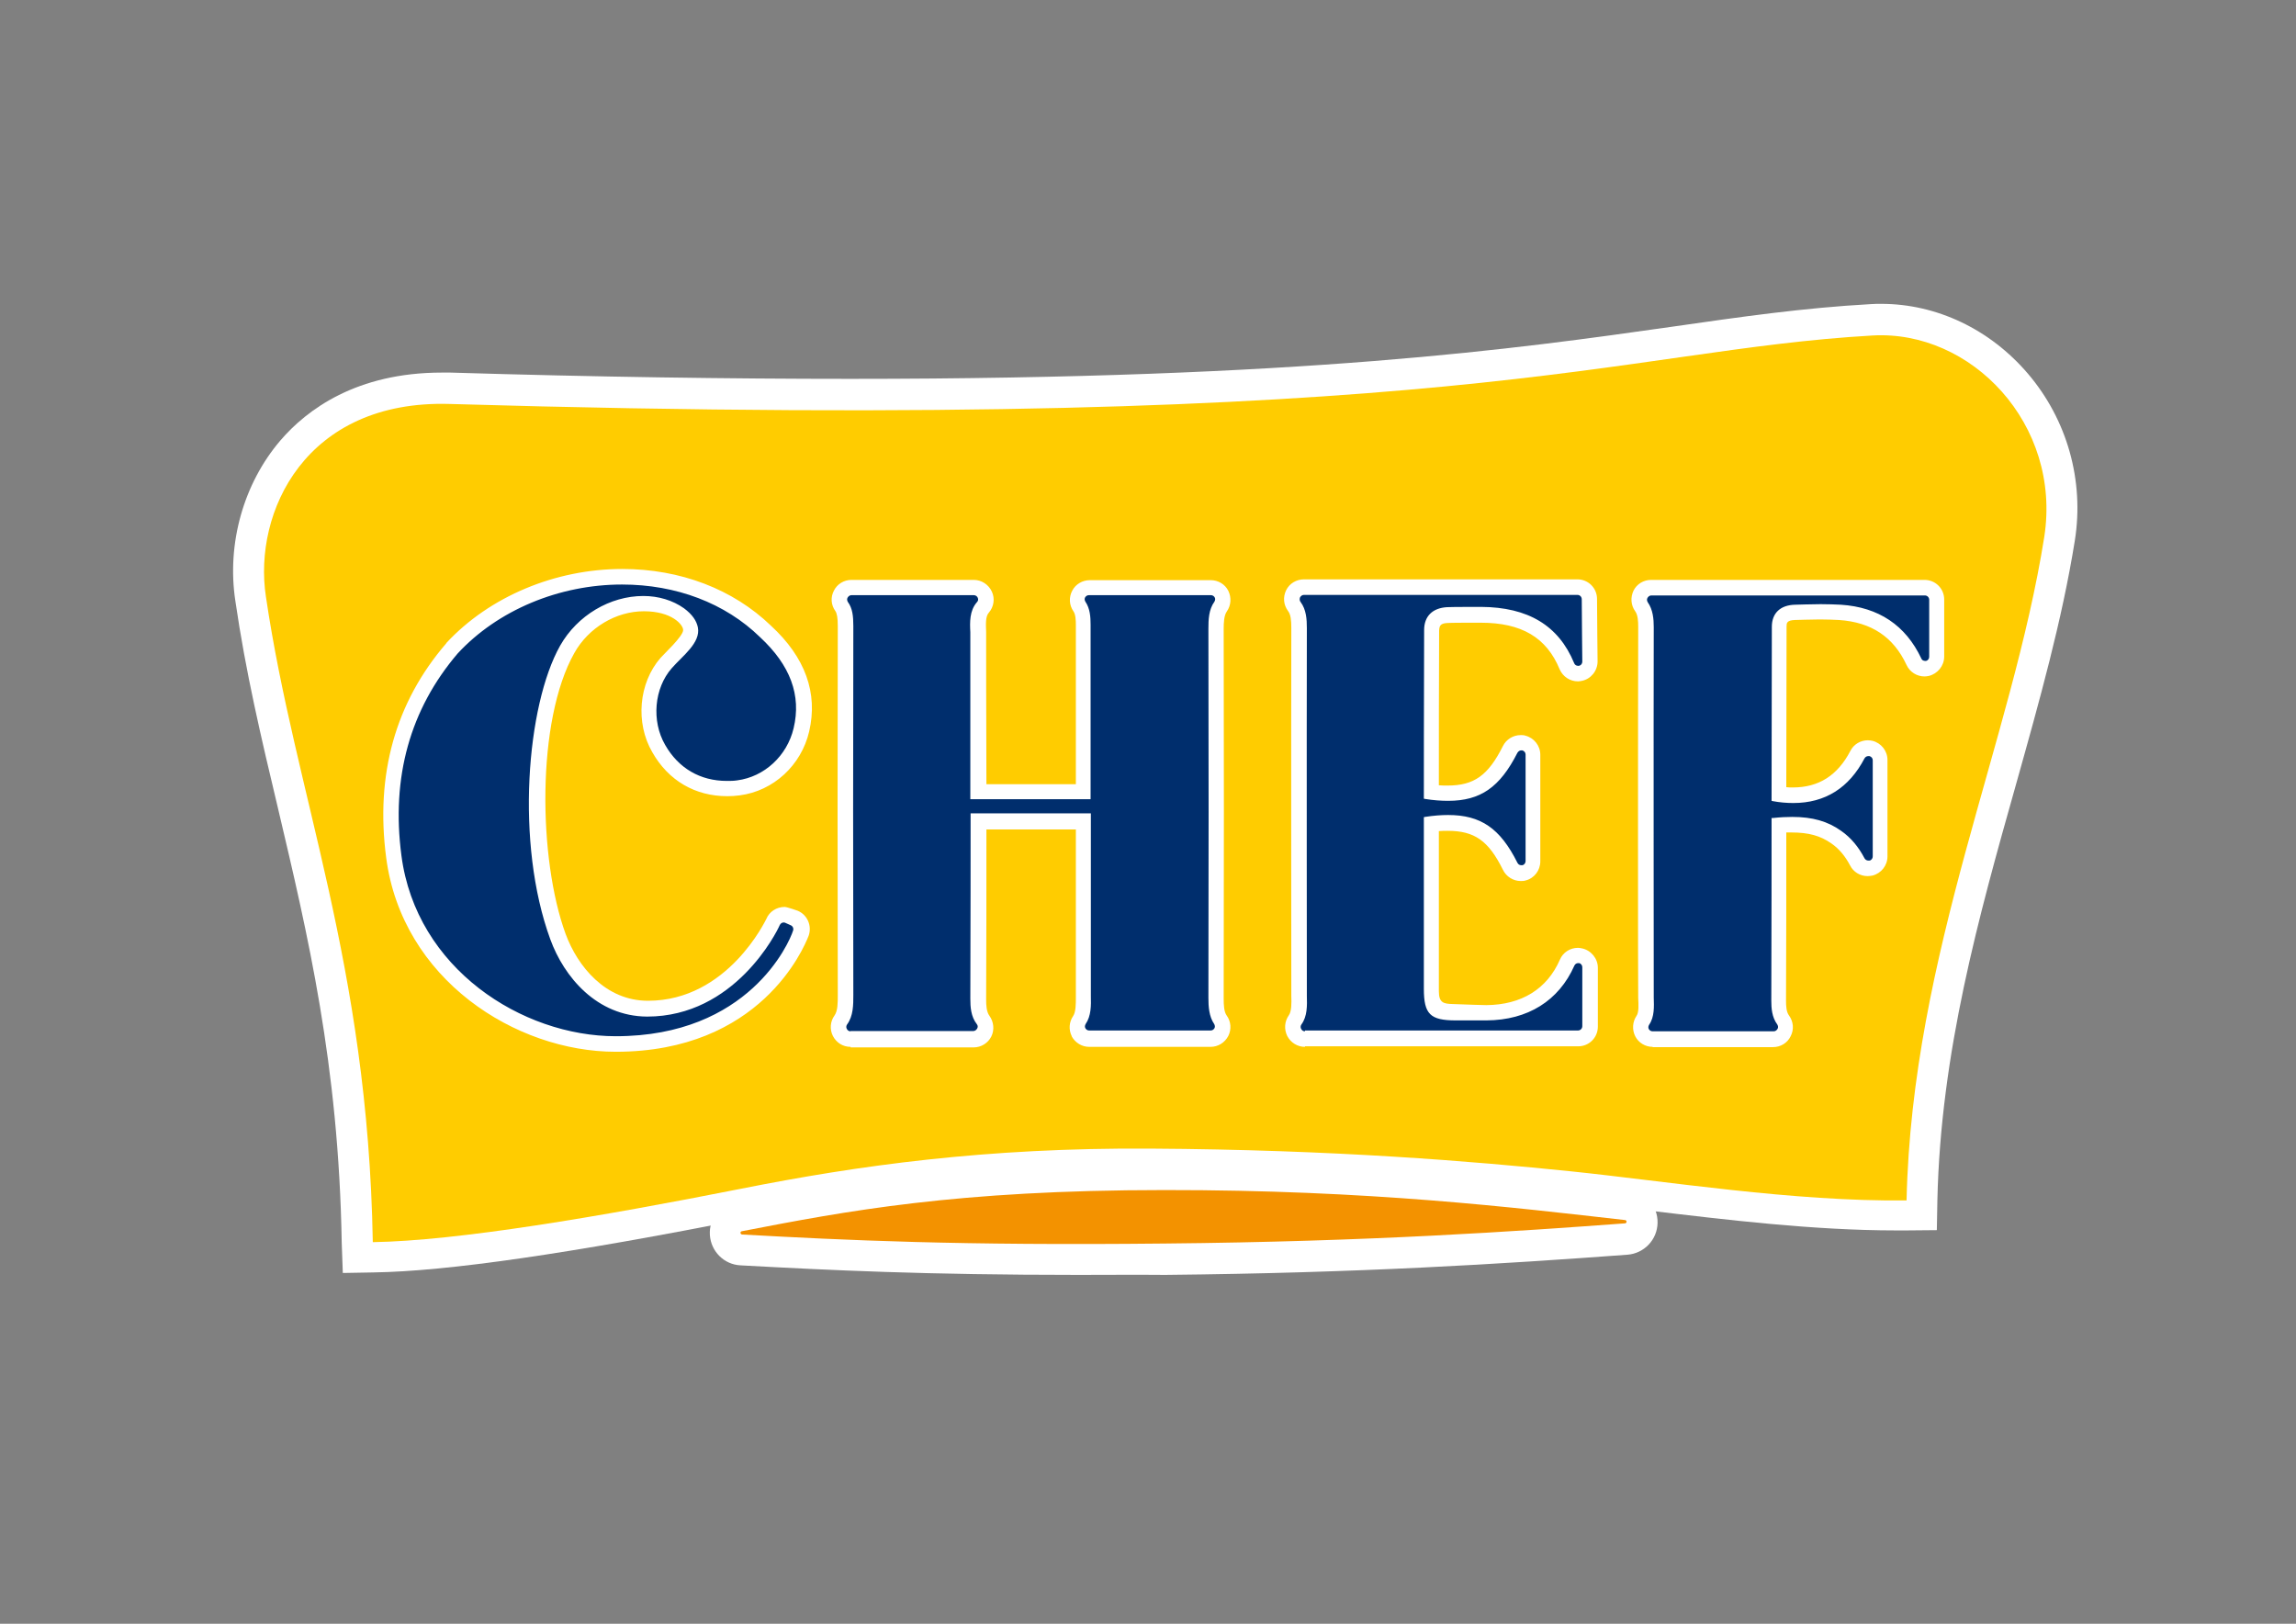 <?xml version="1.0" encoding="UTF-8"?>
<!-- Generator: Adobe Illustrator 28.2.0, SVG Export Plug-In . SVG Version: 6.00 Build 0)  -->
<svg xmlns="http://www.w3.org/2000/svg" xmlns:xlink="http://www.w3.org/1999/xlink" version="1.1" x="0px" y="0px" viewBox="0 0 841.9 595.3" style="enable-background:new 0 0 841.9 595.3;" xml:space="preserve">
<rect x="0" y="0" width="841.9" height="595.3" fill="#808080" stroke="none"/>
<style type="text/css">
	.st0{fill-rule:evenodd;clip-rule:evenodd;fill:#FFFFFF;}
	.st1{fill-rule:evenodd;clip-rule:evenodd;fill:#FFCC00;}
	.st2{fill-rule:evenodd;clip-rule:evenodd;fill:#002E6D;}
	.st3{fill-rule:evenodd;clip-rule:evenodd;fill:#F39200;}
</style>
<g id="Livello_2">
	<g>
		<path class="st0" d="M125.3,455.5c-1.1-65.3-12.5-113.1-23.4-159.3c-6.1-25.6-11.8-49.7-15.6-75.9c-3.2-21,3-43,16.5-58.8    c9.7-11.3,27.9-24.9,59.2-24.9c1.1,0,2.1,0,3.2,0c52.8,1.6,102.1,2.3,146.6,2.3c167.2,0,244.7-11.1,301.2-19.1    c25.8-3.7,48-6.9,73-8.3c1.3-0.1,2.5-0.1,3.8-0.1c20.3,0,39.9,9.3,53.8,25.6c14.4,16.9,20.7,39.2,17.2,61.2    c-4.7,29.3-12.9,58.5-21.6,89.5c-13.6,48.2-27.6,98.1-28.8,152.3l-0.2,11l-11,0.1c-1.3,0-2.7,0-4,0c-30.1,0-62.3-3.9-90.8-7.3    c-10.6-1.3-20.6-2.5-29.8-3.4c-36.2-3.6-86.2-7.9-152.7-8.2c-1.4,0-2.8,0-4.2,0c-62.1,0-109.4,7.8-143.6,14.5    c-65.3,12.9-110.1,19.4-137.1,19.8l-11.3,0.2L125.3,455.5z"></path>
		<path class="st0" d="M686.6,123c-93.8,5.4-150,36-521.7,25.1c-52.9-1.6-72.1,39.7-67.4,70.6c10.8,73.2,37.4,134.2,39.2,236.7    c31-0.5,83.1-9.3,135.1-19.6c42.8-8.5,89.8-15.1,150.1-14.7c67.6,0.4,118.7,4.7,153.8,8.3s82,11.2,123.4,10.7l0,0    c2-90.5,38.7-168.7,50.5-243.3C756,155.5,722.8,120.9,686.6,123z"></path>
	</g>
	<path class="st0" d="M395.5,467.4c-56.4,0-90.8-1.7-124-3.5c-6-0.3-10.8-5.1-11.2-11.1s3.7-11.4,9.6-12.5   c36.7-7.2,78.2-15.3,157.1-15.3h0.8c70.8,0,123.4,5.9,161.8,10.3l7.6,0.9c6.2,0.7,10.7,5.9,10.6,12.1c-0.1,6.2-4.9,11.2-11,11.7   c-46,3.4-98.3,6.7-169.5,7.4C416.3,467.3,405.6,467.4,395.5,467.4C395.5,467.4,395.5,467.4,395.5,467.4z"></path>
	<path class="st0" d="M595.9,448.5c0.7-0.1,0.7-1.1,0-1.2c-39.9-4.5-93.7-11.1-169-11c-76.1,0-116.7,7.7-154.9,15.1   c-0.7,0.1-0.6,1.1,0.1,1.2c38.3,2.1,79,4.1,155.1,3.3C502.3,455.2,556.7,451.4,595.9,448.5z"></path>
	<g>
		<path class="st1" d="M686.6,123c-93.8,5.4-150,36-521.7,25.1c-52.9-1.6-72.1,39.7-67.4,70.6c10.8,73.2,37.4,134.2,39.2,236.7    c31-0.5,83.1-9.3,135.1-19.6c42.8-8.5,89.8-15.1,150.1-14.7c67.6,0.4,118.7,4.7,153.8,8.3s82,11.2,123.4,10.7l0,0    c2-90.5,38.7-168.7,50.5-243.3C756,155.5,722.8,120.9,686.6,123z"></path>
	</g>
	<g>
		<path class="st0" d="M225.8,385.6c-36.8,0-78.4-26.6-84.2-71.2c-4-30.5,3.4-56.9,22-78.5l0.1-0.2c15.8-17,39.9-27.1,64.5-27.1    c21.3,0,40.6,7.4,54.5,20.8c12.6,11.6,17.3,24.7,14,38.8c-2.9,12.4-13.1,21.8-25.5,23.4c-1.5,0.2-3,0.3-4.5,0.3    c-11.8,0-21.6-5.7-27.5-16.1c-6.3-10.8-5-25.4,3-34.6c1-1.2,8.3-7.9,8.3-10.2c0-2-4.2-6.9-14.4-6.9c-10.2,0-20.3,6-25.5,15.3    c-14,24.8-13.2,75.7-3.2,103c4.4,11.9,14.6,24.5,30.2,24.5c29.3,0,43.2-29.7,43.4-30c1.1-2.7,3.8-4.4,6.7-4.4    c0.9,0,4.8,1.4,4.8,1.4c3.6,1.5,5.3,5.6,4,9.2C294.7,347.7,278.8,385.6,225.8,385.6z M606,383.8c-2.7,0-5.2-1.5-6.4-3.9    c-1.2-2.4-1-5.3,0.5-7.5c0.9-1.3,0.7-4.2,0.6-6.5c-0.1-1.4-0.1-104.3,0-136c0-2.1-0.1-4.4-1.1-5.8c-1.6-2.2-1.8-5.1-0.6-7.6    c1.2-2.4,3.7-3.9,6.4-3.9h100.3c4,0,7.2,3.2,7.2,7.2v20.9c0,3.4-2.4,6.3-5.6,7.1c-0.5,0.1-1.1,0.2-1.6,0.2c-2.8,0-5.4-1.6-6.6-4.2    c-4.8-10.3-12.9-15.7-24.8-16.5c-2.1-0.1-4.4-0.2-7-0.2c-2.6,0-9.1,0.2-9.1,0.2c-3.1,0.1-3.1,1.2-3.1,2.4c0,6.9-0.1,45.1-0.1,58.9    c0.8,0.1,1.6,0.1,2.4,0.1c9.5,0,16.4-4.4,21.1-13.4c1.2-2.4,3.7-3.9,6.4-3.9c0.6,0,1.2,0.1,1.7,0.2c3.2,0.8,5.5,3.7,5.5,7V314    c0,3.3-2.3,6.2-5.5,7c-0.6,0.1-1.2,0.2-1.8,0.2c-2.7,0-5.2-1.5-6.4-3.9c-1.8-3.4-4-6.1-6.9-8.1c-4-2.8-8.3-4-14.6-4    c-0.6,0-1.2,0-1.9,0c0,13.6,0,49.6-0.1,61.7c0,1.9,0.1,4.1,1.1,5.4c1.6,2.2,1.9,5.1,0.6,7.6c-1.2,2.5-3.7,4-6.5,4H606z     M478.5,383.8c-2.7,0-5.2-1.5-6.5-4c-1.2-2.5-1-5.3,0.6-7.6c1-1.4,1-4.4,0.9-7c0-1.3-0.1-96.9,0-135c0-2.8-0.2-4.9-1.2-6.2    c-1.7-2.3-1.9-5.1-0.7-7.6c1.2-2.5,3.8-4,6.5-4h100.3c4,0,7.2,3.2,7.2,7.2c0,5,0.2,22.9,0.2,22.9c0,3.4-2.4,6.4-5.7,7.1    c-0.5,0.1-1,0.2-1.5,0.2c-2.9,0-5.5-1.7-6.7-4.4c-4.8-11.7-14-17.1-28.9-17.1c-4.1,0-11,0-12.2,0.1c-2.8,0.1-3,1.2-3.1,2.8    c-0.1,15.9-0.1,45.1-0.1,56.7c1.1,0.1,2.2,0.1,3.2,0.1c9.7,0,14.9-3.7,20.3-14.5c1.2-2.4,3.7-4,6.5-4c0.5,0,0.9,0,1.4,0.1l0.3,0.1    c3.2,0.8,5.5,3.7,5.5,7v39.1c0,3.3-2.2,6.2-5.4,7c-0.6,0.2-1.2,0.2-1.8,0.2c-2.7,0-5.3-1.6-6.5-4.1c-5.3-10.7-10.4-14.3-20.3-14.3    c-1,0-2.1,0-3.2,0.1c0,12.5,0,45.8,0,58.7c0,4.3,1.8,4.6,5,4.7c4.6,0.2,11.9,0.4,12.4,0.4c12.9-0.1,22.3-5.9,27-16.7    c1.1-2.6,3.7-4.3,6.6-4.3c0.5,0,1,0.1,1.5,0.2c3.3,0.7,5.8,3.7,5.8,7.1v21.6c0,4-3.2,7.2-7.2,7.2H478.5z M311.9,383.8    c-2.8,0-5.2-1.5-6.5-4c-1.2-2.4-1-5.3,0.6-7.5c1.2-1.7,1.2-4.6,1.2-7.5c-0.1-55.9-0.1-78.9,0-135.3c0-3-0.3-4.6-0.9-5.5    c-1.6-2.2-1.8-5.1-0.5-7.5c1.2-2.4,3.7-3.9,6.4-3.9h44.9c2.8,0,5.4,1.7,6.6,4.3c1.2,2.6,0.7,5.6-1.1,7.7c-1.3,1.4-1.1,4.3-1,7.1    c0,0.8,0,33,0.1,55.8h32.8c0-13.6,0-47.6,0-58.3c0-1.8-0.1-4-0.9-5.1c-1.6-2.3-1.7-5.2-0.4-7.6c1.2-2.3,3.7-3.8,6.4-3.8H444    c2.7,0,5.2,1.5,6.4,3.9c1.2,2.5,1,5.3-0.5,7.5c-1.1,1.5-1.2,4.2-1.2,6.6c0.1,54.7,0.1,77.5,0,135.3c0,2.5,0.1,4.9,1.1,6.3    c1.6,2.2,1.8,5.1,0.6,7.5c-1.3,2.5-3.8,4-6.5,4h-44.5c-2.7,0-5.1-1.5-6.4-3.8l0-0.1c-1.2-2.4-1-5.2,0.5-7.4c1-1.5,1-4.4,1-7    l0-61.4h-32.8c0,14.1,0,50.3-0.1,62.3c0,2.1,0.1,4.5,1.2,6c1.6,2.2,1.9,5.2,0.7,7.6c-1.2,2.4-3.7,4-6.5,4H311.9z"></path>
		<path class="st2" d="M225.8,379.9c-34.4,0-73.2-24.8-78.6-66.2c-3.8-28.8,3.2-53.7,20.6-74.1c14.7-15.9,37.2-25.3,60.3-25.3    c19.8,0,37.8,6.8,50.6,19.3c11.1,10.3,15.2,21.3,12.3,33.4c-2.4,10.1-10.7,17.8-20.7,19.1c-1.3,0.2-2.5,0.2-3.8,0.2    c-9.7,0-17.7-4.6-22.6-13.2c-5.1-8.8-4-20.8,2.4-28.1c3.9-4.5,10.7-9.3,9.6-15c-0.5-2.4-2-4.7-5.1-7c-4.1-2.9-9.3-4.5-14.9-4.5    c-12.2,0-24.2,7.1-30.5,18.2c-12.3,21.8-16.5,72.5-3.6,107.7c5,13.7,17,28.2,35.5,28.3c32.1,0,47.5-30.9,48.6-33.5    c0.3-0.6,0.8-1,1.4-1c0.2,0,0.4,0,0.6,0.1l2,0.9c0.8,0.3,1.2,1.2,0.9,2C289.4,345.7,274.5,379.9,225.8,379.9z M606,378.1    c-0.6,0-1.1-0.3-1.4-0.8c-0.3-0.5-0.2-1.1,0.1-1.6c2-2.9,1.8-6.7,1.7-10c0-1-0.1-100.2,0-135.8c0-3-0.3-6.4-2.2-9.1    c-0.3-0.5-0.4-1.1-0.1-1.6c0.3-0.5,0.8-0.9,1.4-0.9h100.3c0.9,0,1.6,0.7,1.6,1.6v20.9c0,0.7-0.5,1.4-1.2,1.5c-0.1,0-0.2,0-0.3,0    c-0.6,0-1.2-0.3-1.4-0.9c-5.7-12.1-15.6-18.8-29.5-19.7c-2.2-0.1-4.6-0.2-7.4-0.2c-2.7,0-9.3,0.2-9.3,0.2    c-5.5,0.1-8.6,3.1-8.6,8.1c0,8.4-0.1,63.8-0.1,63.8l0.4,0.1c2.6,0.5,5.2,0.7,7.6,0.7c11.6,0,20.4-5.5,26.1-16.4    c0.3-0.5,0.8-0.8,1.4-0.8c0.1,0,0.2,0,0.4,0c0.7,0.2,1.2,0.8,1.2,1.5V314c0,0.7-0.5,1.4-1.2,1.5c-0.1,0-0.2,0-0.4,0    c-0.6,0-1.1-0.3-1.4-0.8c-2.2-4.2-5-7.6-8.6-10.1c-4.9-3.5-10.5-5.1-17.9-5.1c-2.1,0-4.3,0.1-7.1,0.4l-0.5,0c0,0,0,51.9-0.1,66.9    c0,2.8,0.2,6.1,2.2,8.8c0.3,0.5,0.4,1.1,0.1,1.6c-0.3,0.5-0.8,0.9-1.4,0.9H606z M478.5,378.1c-0.6,0-1.1-0.3-1.4-0.9    c-0.3-0.5-0.2-1.2,0.1-1.6c2.2-3,2.1-7,2-10.5c0-0.9-0.1-94.4,0-134.8c0-3.2-0.2-6.8-2.3-9.6c-0.4-0.5-0.4-1.1-0.2-1.7    c0.3-0.5,0.8-0.9,1.4-0.9h100.3c0.9,0,1.6,0.7,1.6,1.6c0,5,0.2,22.9,0.2,22.9c0,0.7-0.5,1.4-1.3,1.5c-0.1,0-0.2,0-0.3,0    c-0.6,0-1.2-0.4-1.4-1c-5.7-13.8-16.9-20.5-34.1-20.6c0,0-10.8,0-12.5,0.1c-5.3,0.3-8.4,3.3-8.4,8.4c-0.1,20.3-0.1,61.8-0.1,61.8    l0.4,0.1c3.1,0.5,5.9,0.7,8.5,0.7c11.9,0,19-5,25.4-17.6c0.3-0.5,0.8-0.9,1.4-0.9c0.1,0,0.2,0,0.4,0c0.7,0.2,1.2,0.8,1.2,1.5v39.1    c0,0.7-0.5,1.4-1.2,1.5c-0.1,0-0.2,0-0.4,0c-0.6,0-1.1-0.3-1.4-0.9c-6.3-12.6-13.4-17.5-25.4-17.5c-2.5,0-5.3,0.2-8.5,0.7    l-0.4,0.1c0,0,0,46.8,0,62.9c0,9.3,2.3,11.6,11.7,11.6c2.2,0,9.7,0,11.3,0c15.1-0.1,26.5-7.2,32.2-20.1c0.3-0.6,0.8-0.9,1.4-0.9    c0.1,0,0.2,0,0.3,0c0.7,0.1,1.2,0.8,1.2,1.5v21.6c0,0.9-0.7,1.6-1.6,1.6H478.5z M311.9,378.1c-0.6,0-1.1-0.3-1.4-0.9    c-0.3-0.5-0.2-1.2,0.1-1.6c2.3-3.1,2.3-7.2,2.3-10.8c-0.1-56-0.1-78.5,0-135.3c0-3.6-0.3-6.5-2-8.8c-0.3-0.5-0.4-1.1-0.1-1.6    c0.3-0.5,0.8-0.9,1.4-0.9h44.9c0.6,0,1.2,0.4,1.4,0.9c0.3,0.6,0.2,1.2-0.3,1.7c-2.7,3.1-2.6,7.3-2.4,11c0,0.9,0,61.2,0,61.2h44.1    c0,0,0-50.3,0-64c0-2.8-0.2-5.9-1.9-8.4c-0.3-0.5-0.4-1.1-0.1-1.6c0.3-0.5,0.8-0.8,1.4-0.8H444c0.6,0,1.1,0.3,1.4,0.8    c0.3,0.5,0.2,1.1-0.1,1.6c-2.1,2.9-2.2,6.6-2.2,9.9c0.1,55.1,0.1,78.4,0,135.3c0,3.2,0.2,6.8,2.1,9.6c0.3,0.5,0.4,1.1,0.1,1.6    c-0.3,0.5-0.8,0.8-1.4,0.8h-44.5c-0.6,0-1.1-0.3-1.4-0.8c-0.3-0.5-0.2-1.1,0.1-1.6c2-2.9,2-6.8,1.9-10.2l0-67h-44.1    c0,0,0,52.9-0.1,67.9c0,3.1,0.2,6.6,2.4,9.4c0.4,0.5,0.4,1.1,0.1,1.6c-0.3,0.5-0.8,0.9-1.4,0.9H311.9z"></path>
	</g>
	<path class="st3" d="M595.9,448.5c0.7-0.1,0.7-1.1,0-1.2c-39.9-4.5-93.7-11.1-169-11c-76.1,0-116.7,7.7-154.9,15.1   c-0.7,0.1-0.6,1.1,0.1,1.2c38.3,2.1,79,4.1,155.1,3.3C502.3,455.2,556.7,451.4,595.9,448.5z"></path>
</g>
<g id="COLORI">
</g>
</svg>
